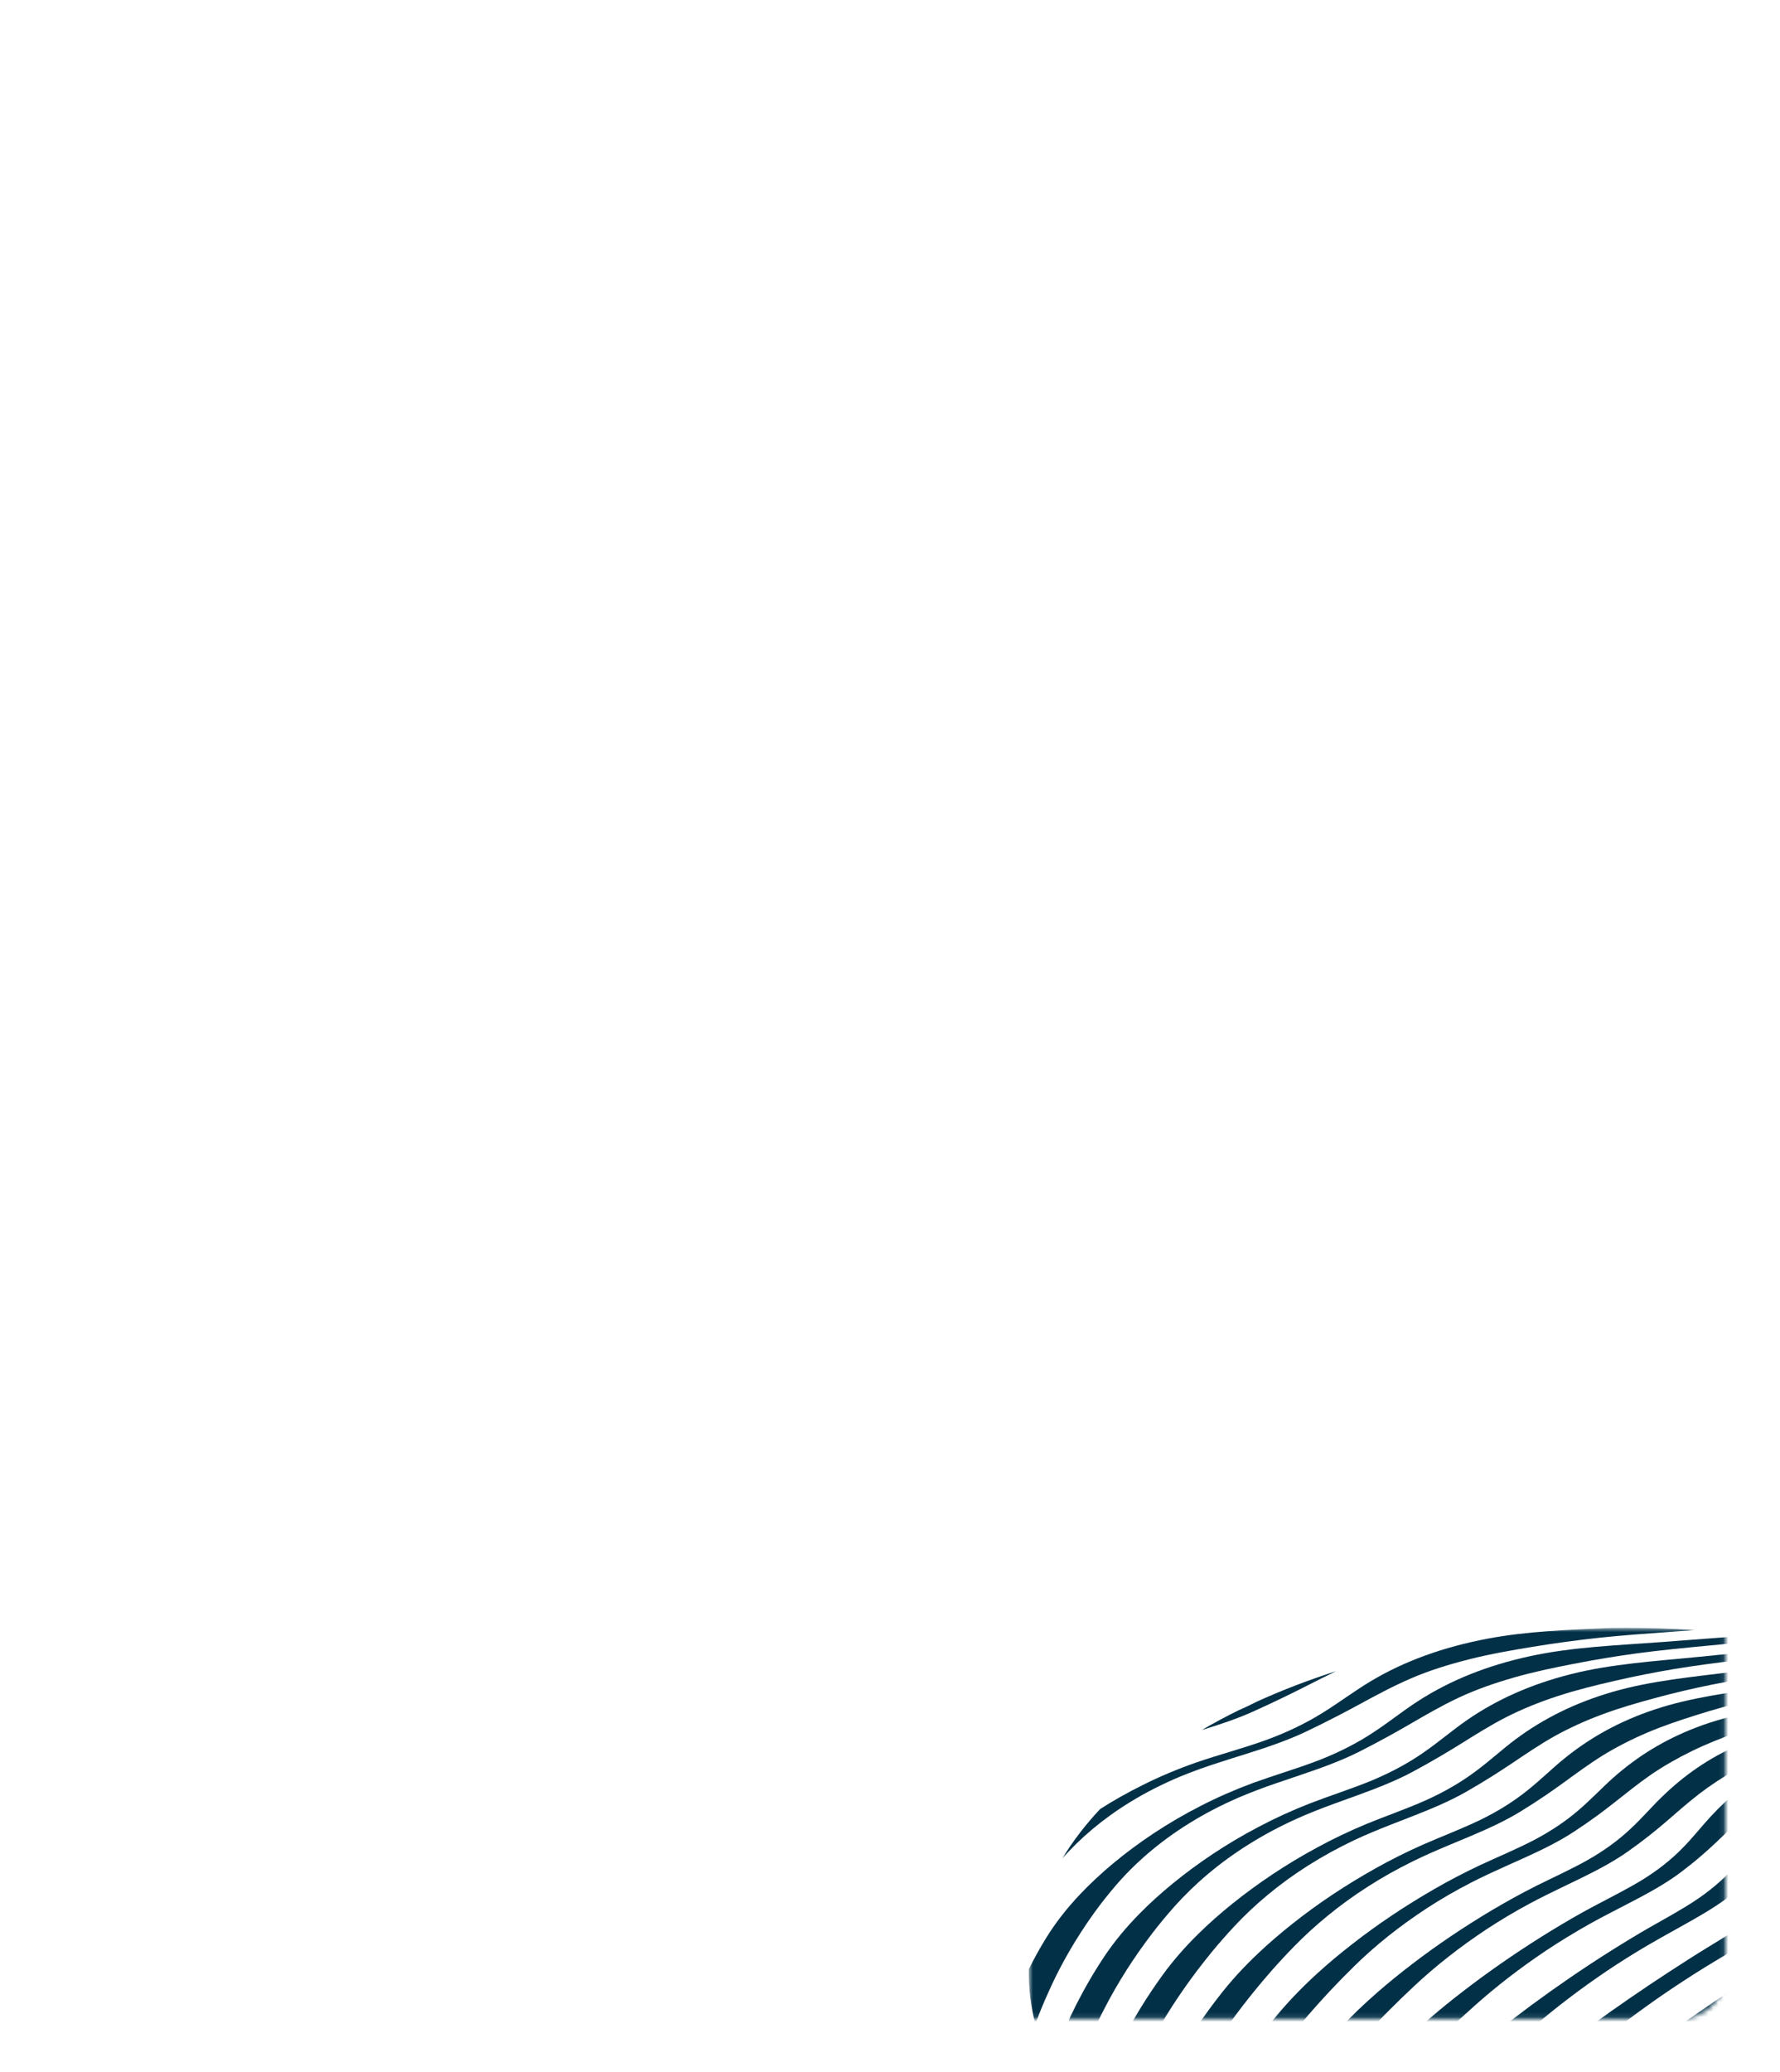 <?xml version="1.0" encoding="UTF-8"?> <svg xmlns="http://www.w3.org/2000/svg" width="361" height="420" viewBox="0 0 361 420" fill="none"><g filter="url(#filter0_d_157_4)"><mask id="mask0_157_4" style="mask-type:alpha" maskUnits="userSpaceOnUse" x="0" y="0" width="350" height="404"><rect x="0.388" y="0.388" width="349.223" height="403.07" rx="8.931" fill="#FFB703" stroke="#FF004A" stroke-width="0.777"></rect></mask><g mask="url(#mask0_157_4)"><path d="M270.98 333.411C269.072 334.327 267.205 335.274 265.324 336.231C263.784 337.015 262.224 337.792 260.641 338.56C258.494 339.605 256.309 340.625 254.091 341.623C250.846 343.079 247.337 344.252 243.732 345.344C246.119 343.95 248.605 342.619 251.188 341.35C251.194 341.348 251.199 341.344 251.202 341.341C252.464 340.792 253.688 340.214 254.874 339.603C259.955 337.291 265.324 335.227 270.98 333.411Z" fill="#023047"></path><mask id="mask1_157_4" style="mask-type:luminance" maskUnits="userSpaceOnUse" x="215" y="324" width="129" height="48"><path d="M215.139 324.63H343.771V371.695H215.139V324.63Z" fill="white"></path></mask><g mask="url(#mask1_157_4)"><path d="M343.694 325.093C339.549 325.399 335.453 325.665 331.427 325.992C329.108 326.179 326.809 326.381 324.536 326.62C319.917 327.114 315.331 327.736 310.879 328.469C306.532 329.179 302.229 329.931 298.071 330.979C293.914 332.025 289.895 333.264 286.144 334.884C282.396 336.502 279.013 338.339 275.554 340.218C274.09 341.012 272.606 341.799 271.099 342.578C269.054 343.636 266.971 344.671 264.841 345.686C261.014 347.502 256.799 348.91 252.475 350.266C250.769 350.804 249.054 351.333 247.357 351.886C244.605 352.759 241.947 353.72 239.385 354.766C235.701 356.31 232.303 358.043 229.192 359.959C223.68 363.333 219.058 367.287 215.436 371.393C217.533 367.934 220.092 364.594 223.11 361.37C225.795 359.652 228.658 358.038 231.696 356.528C235.131 354.8 238.8 353.256 242.697 351.896C244.868 351.151 247.082 350.477 249.282 349.805C251.73 349.058 254.158 348.313 256.501 347.475C260.845 345.906 264.757 344.034 268.233 341.86C269.895 340.833 271.467 339.756 273.036 338.686C274.601 337.614 276.205 336.532 277.879 335.521C284.817 331.361 292.711 328.523 301.711 326.823C309.722 325.309 317.878 325.043 326.347 324.665H326.359C327.495 324.647 328.637 324.637 329.791 324.637C334.442 324.637 339.075 324.788 343.694 325.093Z" fill="#023047"></path></g><mask id="mask2_157_4" style="mask-type:luminance" maskUnits="userSpaceOnUse" x="208" y="325" width="153" height="81"><path d="M208.652 325.96H360.223V405.349H208.652V325.96Z" fill="white"></path></mask><g mask="url(#mask2_157_4)"><path d="M360.01 326.83C352.692 327.733 345.549 328.265 338.696 329.004C336.467 329.245 334.267 329.497 332.091 329.787C327.677 330.387 323.318 331.11 319.102 331.936C314.992 332.739 310.934 333.583 307.029 334.705C303.123 335.828 299.348 337.134 295.825 338.789C292.305 340.444 289.118 342.306 285.837 344.209C284.452 345.013 283.044 345.81 281.61 346.599C279.664 347.666 277.672 348.723 275.645 349.749C271.984 351.591 267.941 353.047 263.778 354.45C262.136 355.004 260.486 355.554 258.844 356.127C256.186 357.028 253.615 358.008 251.132 359.066C247.55 360.627 244.234 362.358 241.184 364.257C235.108 368.017 230.045 372.453 226.175 376.995C224.632 378.804 223.201 380.62 221.883 382.444C218.185 387.603 215.129 392.888 212.716 398.297C211.708 400.508 210.797 402.728 209.976 404.952C209.085 401.497 208.644 398.022 208.652 394.528C208.652 394.296 208.652 394.07 208.652 393.835C209.71 391.717 210.867 389.602 212.17 387.493C214.069 384.424 216.376 381.461 219.09 378.605C221.127 376.459 223.353 374.383 225.772 372.374C230.843 368.159 236.843 364.125 243.472 360.751C246.811 359.025 250.369 357.467 254.141 356.069C256.238 355.308 258.368 354.608 260.483 353.912C262.835 353.135 265.166 352.363 267.404 351.499C271.561 349.882 275.282 347.981 278.572 345.797C280.155 344.762 281.639 343.68 283.114 342.605C284.593 341.528 286.094 340.442 287.681 339.423C294.21 335.23 301.607 332.278 310.14 330.411C318.939 328.486 328.027 328.188 337.632 327.468C338.865 327.376 340.11 327.276 341.357 327.18C345.803 326.843 350.375 326.519 354.962 326.145C356.656 326.353 358.33 326.582 360.01 326.83Z" fill="#023047"></path></g><path d="M370.975 328.78L369.833 328.959C361.557 330.233 353.553 330.979 345.998 332.016C343.863 332.307 341.759 332.614 339.685 332.956C335.475 333.661 331.342 334.48 327.369 335.403C323.489 336.298 319.68 337.234 316.028 338.43C312.271 339.641 308.777 341.063 305.54 342.698C302.263 344.375 299.257 346.278 296.163 348.206C294.857 349.018 293.528 349.824 292.172 350.622C290.326 351.706 288.436 352.771 286.496 353.815C283.008 355.684 279.137 357.185 275.135 358.635C273.549 359.208 271.965 359.774 270.379 360.359C267.861 361.288 265.36 362.258 262.927 363.354C259.448 364.933 256.211 366.664 253.219 368.547C247.254 372.276 242.203 376.625 238.244 381.061C236.67 382.827 235.2 384.598 233.833 386.371C229.995 391.377 226.723 396.504 224.023 401.752C222.022 405.58 220.299 409.412 218.835 413.317C218.222 414.955 217.626 416.609 217.062 418.279C216.919 418.702 216.776 419.128 216.632 419.555C215.28 417.524 214.088 415.439 213.062 413.305C213.638 411.649 214.269 410.005 214.932 408.372C216.294 405.018 217.853 401.691 219.668 398.368C220.971 395.988 222.393 393.605 223.982 391.23C225.989 388.244 228.367 385.358 231.113 382.574C233.155 380.498 235.393 378.465 237.83 376.478C242.889 372.339 248.799 368.356 255.267 364.975C258.51 363.254 261.951 361.68 265.594 360.249C267.616 359.469 269.663 358.748 271.697 358.026C273.952 357.222 276.19 356.419 278.319 355.534C282.292 353.867 285.833 351.937 288.941 349.741C290.434 348.701 291.845 347.616 293.224 346.54C294.606 345.464 296.029 344.368 297.51 343.34C303.63 339.118 310.533 336.054 318.596 334.018C326.892 331.925 335.569 331.404 344.818 330.487C346.013 330.368 347.21 330.243 348.426 330.12C353.015 329.661 357.777 329.235 362.559 328.756C364.356 328.574 366.161 328.387 367.975 328.193C368.986 328.375 369.985 328.571 370.975 328.78Z" fill="#023047"></path><path d="M379.969 330.895C378.777 331.109 377.585 331.316 376.399 331.516C368.319 332.888 360.56 333.804 353.326 335.022C351.279 335.368 349.272 335.727 347.303 336.119C343.338 336.916 339.456 337.83 335.655 338.863C332.009 339.849 328.448 340.874 325.039 342.146C321.525 343.442 318.268 344.927 315.264 346.599C312.214 348.311 309.401 350.243 306.495 352.189C305.262 353.01 304.008 353.826 302.732 354.637C300.991 355.735 299.197 356.812 297.348 357.869C294.026 359.765 290.331 361.314 286.495 362.809C284.985 363.401 283.46 363.985 281.932 364.587C279.507 365.541 277.085 366.534 274.734 367.636C271.362 369.234 268.21 370.965 265.277 372.829C259.42 376.53 254.384 380.796 250.346 385.124C248.74 386.844 247.226 388.569 245.804 390.294C241.828 395.148 238.343 400.118 235.351 405.202C233.148 408.901 231.197 412.602 229.508 416.382C228.796 417.972 228.106 419.575 227.458 421.196C226.386 423.844 225.436 426.545 224.685 429.313C223.327 427.953 222.05 426.566 220.855 425.15C221.405 422.878 222.129 420.64 222.968 418.442C223.853 416.12 224.866 413.831 225.939 411.574C227.49 408.323 229.231 405.106 231.2 401.888C232.617 399.584 234.145 397.275 235.821 394.968C237.939 392.064 240.388 389.256 243.166 386.544C245.237 384.512 247.489 382.523 249.917 380.575C254.968 376.513 260.784 372.579 267.074 369.193C270.223 367.474 273.553 365.88 277.068 364.412C279.013 363.613 280.98 362.868 282.925 362.126C285.084 361.294 287.211 360.463 289.25 359.553C293.039 357.839 296.395 355.88 299.326 353.676C300.737 352.631 302.051 351.542 303.357 350.457C304.663 349.371 305.975 348.278 307.359 347.239C313.07 342.989 319.477 339.812 327.069 337.607C334.861 335.344 343.125 334.601 352.026 333.485C353.18 333.342 354.337 333.18 355.509 333.038C359.949 332.482 364.594 331.972 369.248 331.42C372.108 331.075 374.977 330.728 377.883 330.355C378.587 330.532 379.283 330.713 379.969 330.895Z" fill="#023047"></path><path d="M387.807 333.155C386.188 333.475 384.581 333.781 382.983 334.07C375.096 335.528 367.585 336.622 360.673 338.033C358.713 338.431 356.802 338.842 354.933 339.287C351.176 340.185 347.518 341.201 343.957 342.336C340.545 343.411 337.229 344.527 334.074 345.873C330.82 347.259 327.808 348.802 325.042 350.503C322.22 352.257 319.602 354.209 316.879 356.179C315.731 357.01 314.554 357.836 313.35 358.657C311.709 359.769 310.011 360.861 308.259 361.933C305.106 363.855 301.577 365.449 297.908 366.993C296.462 367.601 295.001 368.211 293.532 368.821C291.201 369.802 288.867 370.815 286.594 371.933C283.322 373.542 280.252 375.27 277.377 377.115C271.637 380.789 266.609 384.966 262.484 389.188C260.845 390.866 259.288 392.543 257.816 394.217C253.697 398.922 249.998 403.734 246.718 408.652C244.31 412.224 242.128 415.792 240.218 419.447C239.426 420.986 238.634 422.54 237.895 424.116C235.961 428.204 234.366 432.453 233.469 436.901C232.237 435.974 231.05 435.029 229.908 434.066C229.981 433.493 230.072 432.923 230.174 432.356C230.843 428.659 232.006 425.016 233.659 421.424C234.673 419.166 235.809 416.949 237.013 414.762C238.745 411.613 240.673 408.512 242.806 405.398C244.334 403.17 245.958 400.933 247.728 398.692C249.954 395.87 252.478 393.14 255.292 390.499C257.392 388.522 259.653 386.575 262.075 384.661C267.138 380.626 272.761 376.871 278.952 373.399C282.01 371.68 285.233 370.07 288.615 368.567C290.485 367.75 292.369 366.979 294.227 366.207C296.293 365.348 298.317 364.485 300.257 363.55C303.856 361.79 307.026 359.803 309.769 357.588C311.089 356.535 312.328 355.443 313.543 354.352C314.758 353.262 315.98 352.161 317.268 351.12C322.553 346.832 328.48 343.549 335.602 341.174C342.888 338.747 350.744 337.775 359.288 336.46C360.399 336.292 361.517 336.11 362.651 335.936C366.937 335.282 371.456 334.686 375.999 334.064C379.352 333.607 382.764 333.138 386.226 332.65C386.755 332.82 387.281 332.988 387.807 333.155Z" fill="#023047"></path><path d="M394.835 335.552C393.068 335.926 391.318 336.282 389.574 336.63C381.879 338.183 374.62 339.452 368.026 341.051C366.162 341.508 364.345 341.966 362.578 342.464C359.031 343.466 355.596 344.585 352.271 345.816C349.102 346.989 346.023 348.194 343.119 349.615C340.116 351.081 337.343 352.682 334.802 354.416C332.202 356.211 329.783 358.185 327.247 360.175C326.178 361.016 325.08 361.852 323.946 362.685C322.407 363.811 320.806 364.916 319.146 366.003C316.167 367.948 312.804 369.592 309.301 371.186C307.92 371.813 306.517 372.435 305.112 373.068C302.877 374.076 300.622 375.109 298.431 376.237C295.267 377.863 292.276 379.591 289.46 381.42C283.842 385.094 278.89 389.044 274.599 393.271C272.931 394.906 271.333 396.537 269.808 398.166C265.414 402.848 261.564 407.511 258.07 412.127C255.464 415.569 253.051 419.002 250.916 422.54C250.016 424.026 249.148 425.535 248.316 427.065C245.648 431.953 243.56 437.117 242.768 442.635C242.748 442.788 242.721 442.95 242.701 443.108C241.608 442.459 240.542 441.799 239.496 441.128C239.587 439.085 239.873 437.079 240.291 435.114C241.115 431.492 242.455 427.936 244.313 424.444C245.45 422.25 246.718 420.104 248.05 417.989C249.963 414.94 252.072 411.947 254.36 408.944C256.005 406.79 257.737 404.626 259.586 402.458C261.929 399.723 264.523 397.068 267.372 394.496C269.498 392.565 271.771 390.664 274.19 388.79C279.241 384.836 284.774 381.121 290.789 377.646C293.754 375.93 296.862 374.304 300.114 372.768C301.908 371.931 303.71 371.139 305.48 370.342C307.452 369.452 309.377 368.562 311.215 367.598C314.633 365.791 317.627 363.777 320.198 361.552C321.437 360.485 322.576 359.397 323.712 358.301C324.846 357.207 325.965 356.102 327.145 355.048C332.024 350.732 337.451 347.336 344.109 344.794C350.887 342.202 358.333 340.999 366.528 339.49C367.597 339.292 368.672 339.084 369.764 338.88C373.901 338.132 378.301 337.449 382.712 336.757C386.238 336.199 389.846 335.655 393.509 335.08C393.962 335.237 394.403 335.393 394.835 335.552Z" fill="#023047"></path><path d="M401.239 338.076C399.535 338.455 397.847 338.826 396.179 339.188C388.671 340.837 381.666 342.274 375.393 344.066C373.62 344.57 371.897 345.082 370.234 345.633C366.892 346.735 363.679 347.952 360.594 349.28C357.652 350.544 354.821 351.837 352.172 353.335C349.417 354.884 346.884 356.546 344.576 358.319C342.198 360.149 339.975 362.148 337.626 364.164C336.633 365.008 335.608 365.851 334.55 366.694C333.113 367.831 331.611 368.95 330.043 370.048C327.229 372.02 324.045 373.705 320.7 375.345C319.38 375.99 318.045 376.631 316.698 377.28C314.56 378.314 312.398 379.366 310.277 380.506C307.256 382.125 304.349 383.859 301.557 385.688C296.053 389.33 291.11 393.212 286.728 397.331C285.025 398.923 283.386 400.509 281.808 402.089C277.266 406.631 273.196 411.134 269.431 415.578C266.623 418.89 263.982 422.19 261.622 425.606C260.629 427.042 259.662 428.502 258.741 429.983C255.794 434.726 253.457 439.774 252.563 445.226C252.396 446.222 252.297 447.223 252.23 448.224C251.254 447.756 250.284 447.277 249.323 446.788C249.3 446.082 249.303 445.376 249.323 444.678C249.428 442.386 249.779 440.108 250.378 437.842C251.359 434.291 252.881 430.821 254.941 427.428C256.206 425.295 257.596 423.222 259.057 421.179C261.169 418.24 263.448 415.353 265.899 412.455C267.654 410.377 269.489 408.286 271.426 406.189C273.827 403.584 276.494 401.007 279.43 398.457C281.586 396.581 283.871 394.722 286.284 392.881C291.323 389.01 296.763 385.334 302.605 381.857C305.559 380.116 308.539 378.453 311.589 376.927C313.306 376.073 315.024 375.252 316.715 374.431C318.585 373.516 320.414 372.603 322.149 371.612C325.38 369.759 328.188 367.717 330.577 365.48C331.731 364.413 332.8 363.315 333.837 362.214C334.877 361.113 335.909 360.006 337.007 358.944C341.477 354.599 346.417 351.094 352.598 348.377C358.87 345.621 365.902 344.187 373.734 342.483C374.762 342.259 375.794 342.026 376.851 341.799C380.833 340.953 385.107 340.184 389.416 339.419C392.866 338.799 396.41 338.201 400.023 337.601C400.47 337.754 400.856 337.916 401.239 338.076Z" fill="#023047"></path><path d="M407.127 340.721C405.67 341.064 404.221 341.403 402.792 341.742C395.477 343.483 388.72 345.096 382.766 347.066C381.084 347.627 379.468 348.19 377.885 348.799C374.747 350.004 371.759 351.32 368.916 352.748C366.185 354.081 363.626 355.517 361.239 357.054C358.747 358.683 356.457 360.403 354.368 362.213C352.212 364.085 350.187 366.108 348.029 368.14C347.12 369.001 346.174 369.856 345.189 370.707C343.866 371.86 342.446 372.994 340.976 374.112C338.336 376.11 335.321 377.846 332.139 379.527C330.883 380.192 329.604 380.85 328.321 381.509C326.273 382.567 324.202 383.642 322.157 384.794C319.251 386.427 316.417 388.166 313.677 389.976C308.281 393.584 303.353 397.393 298.886 401.401C297.151 402.95 295.468 404.489 293.835 406.019C289.143 410.422 284.852 414.765 280.814 419.036C277.803 422.221 274.934 425.391 272.36 428.683C271.273 430.065 270.216 431.472 269.208 432.911C265.971 437.511 263.412 442.442 262.407 447.81C262.115 449.349 261.969 450.891 261.966 452.438C261.075 452.091 260.193 451.735 259.325 451.371C259.197 449.999 259.188 448.641 259.281 447.293C259.445 445.036 259.874 442.796 260.575 440.573C261.686 437.035 263.503 433.65 265.676 430.417C267.061 428.352 268.583 426.347 270.169 424.375C272.457 421.538 274.925 418.761 277.537 415.97C279.406 413.971 281.343 411.95 283.371 409.923C285.88 407.403 288.62 404.902 291.594 402.421C293.779 400.592 296.087 398.777 298.48 396.975C303.51 393.185 308.859 389.551 314.527 386.074C317.381 384.332 320.253 382.651 323.191 381.094C324.833 380.221 326.472 379.378 328.073 378.531C329.852 377.585 331.579 376.638 333.212 375.635C336.253 373.737 338.879 371.666 341.09 369.419C342.16 368.353 343.144 367.242 344.091 366.138C345.04 365.034 345.981 363.922 346.974 362.851C351.029 358.476 355.475 354.863 361.186 351.971C366.956 349.053 373.579 347.388 381.066 345.49C382.048 345.241 383.041 344.98 384.06 344.728C387.893 343.783 392.044 342.928 396.231 342.093C399.424 341.449 402.707 340.835 406.061 340.227C406.417 340.385 406.771 340.552 407.127 340.721Z" fill="#023047"></path><path d="M412.58 343.502C411.511 343.768 410.453 344.036 409.407 344.306C402.288 346.134 395.776 347.922 390.147 350.083C388.561 350.693 387.027 351.31 385.563 351.961C382.63 353.267 379.864 354.682 377.264 356.208C374.763 357.64 372.444 359.164 370.302 360.78C368.067 362.491 366.014 364.272 364.144 366.123C362.216 368.032 360.387 370.077 358.409 372.135C357.577 373.004 356.706 373.869 355.801 374.727C354.568 375.891 353.256 377.042 351.88 378.172C349.403 380.199 346.563 381.984 343.534 383.705C342.342 384.391 341.127 385.063 339.903 385.746C337.948 386.831 335.965 387.93 333.993 389.09C331.188 390.738 328.442 392.476 325.758 394.272C320.488 397.845 315.58 401.578 311.037 405.47C309.275 406.975 307.552 408.47 305.86 409.951C301.02 414.219 296.506 418.393 292.2 422.494C288.987 425.551 285.89 428.592 283.08 431.757C281.894 433.09 280.749 434.447 279.644 435.839C276.118 440.292 273.328 445.109 272.215 450.404C271.885 451.961 271.719 453.524 271.719 455.091C271.719 455.356 271.719 455.62 271.736 455.883C270.904 455.624 270.074 455.356 269.256 455.081C269.031 453.362 269.005 451.641 269.174 449.919C269.399 447.692 269.913 445.488 270.714 443.305C271.979 439.838 273.986 436.538 276.349 433.409C277.862 431.408 279.519 429.473 281.228 427.574C283.699 424.842 286.355 422.175 289.124 419.494C291.111 417.569 293.147 415.623 295.262 413.663C297.873 411.224 300.701 408.804 303.716 406.397C305.931 404.62 308.247 402.846 310.637 401.081C315.632 397.4 320.984 393.716 326.403 390.3C329.176 388.554 331.936 386.86 334.726 385.269C336.292 384.377 337.852 383.513 339.365 382.638C341.048 381.666 342.675 380.686 344.209 379.653C347.063 377.712 349.508 375.612 351.544 373.353C352.526 372.273 353.426 371.164 354.285 370.055C355.146 368.948 355.993 367.827 356.884 366.75C360.533 362.344 364.486 358.625 369.727 355.561C374.968 352.496 381.205 350.58 388.339 348.489C389.282 348.212 390.229 347.926 391.21 347.648C394.891 346.609 398.923 345.667 402.986 344.752C405.767 344.125 408.63 343.534 411.56 342.952C411.896 343.134 412.229 343.311 412.58 343.502Z" fill="#023047"></path><path d="M417.667 346.415C417.118 346.567 416.569 346.712 416.029 346.864C409.099 348.789 402.842 350.749 397.534 353.093C396.032 353.755 394.598 354.429 393.236 355.127C387.911 357.905 383.292 361.029 379.375 364.5C377.481 366.219 375.676 368.041 373.941 370.023C372.232 371.969 370.605 374.039 368.814 376.119C368.057 376.999 367.266 377.875 366.436 378.746C365.302 379.928 364.09 381.091 362.802 382.235C360.497 384.283 357.827 386.113 354.973 387.888C353.845 388.591 352.694 389.283 351.537 389.981C349.688 391.09 347.783 392.209 345.884 393.38C343.188 395.046 340.521 396.782 337.894 398.563C332.703 402.104 327.722 405.854 323.191 409.537C321.392 411 319.621 412.447 317.886 413.88C312.899 417.996 308.161 422.024 303.583 425.951C300.168 428.882 296.844 431.78 293.806 434.829C292.532 436.11 291.29 437.42 290.107 438.765C286.301 443.072 283.277 447.773 282.059 452.991C281.691 454.555 281.504 456.126 281.501 457.703C281.501 458.018 281.501 458.334 281.53 458.645C280.727 458.443 279.935 458.236 279.152 458.029C278.889 456.2 278.875 454.371 279.108 452.541C279.389 450.348 279.979 448.184 280.873 446.049C282.296 442.654 284.487 439.44 287.046 436.41C288.684 434.475 290.461 432.61 292.31 430.783C294.965 428.155 297.799 425.6 300.726 423.018C302.83 421.169 304.977 419.298 307.168 417.404C309.89 415.06 312.777 412.714 315.832 410.368C318.073 408.64 320.393 406.912 322.788 405.185C327.772 401.58 333.03 397.946 338.28 394.523C340.959 392.775 343.617 391.068 346.27 389.445C347.763 388.53 349.235 387.642 350.667 386.743C352.25 385.744 353.781 384.738 355.209 383.676C357.876 381.691 360.137 379.562 361.995 377.292C362.892 376.206 363.71 375.094 364.484 373.978C365.259 372.864 366.012 371.743 366.804 370.656C370.041 366.222 373.503 362.395 378.273 359.154C383.041 355.913 388.84 353.774 395.611 351.492C396.511 351.187 397.423 350.882 398.363 350.577C401.889 349.439 405.798 348.413 409.745 347.432C411.994 346.869 414.302 346.331 416.665 345.819C417.001 346.013 417.337 346.212 417.667 346.415Z" fill="#023047"></path><path d="M422.432 349.488C415.786 351.488 409.847 353.604 404.919 356.105C403.505 356.819 402.167 357.547 400.908 358.296C398.375 359.809 396.052 361.425 393.946 363.145C391.919 364.768 390.087 366.463 388.451 368.228C386.809 370.024 385.258 371.905 383.745 373.929C382.261 375.911 380.838 378.011 379.225 380.113C378.548 381.001 377.832 381.886 377.075 382.769C376.029 383.964 374.914 385.141 373.73 386.297C371.574 388.343 369.132 390.267 366.404 392.073C365.346 392.791 364.254 393.503 363.146 394.215C361.385 395.352 359.574 396.493 357.751 397.673C355.162 399.352 352.58 401.079 350.006 402.856C344.926 406.361 339.968 410.019 335.341 413.595L329.91 417.8C324.775 421.779 319.814 425.642 314.968 429.397C311.351 432.198 307.799 434.967 304.533 437.893C303.163 439.123 301.827 440.381 300.554 441.682C296.461 445.845 293.207 450.429 291.877 455.575C291.468 457.14 291.264 458.716 291.261 460.299C291.261 460.467 291.261 460.636 291.261 460.804C290.472 460.653 289.689 460.496 288.909 460.331C288.702 458.603 288.731 456.876 289.003 455.148C289.35 452.986 290.022 450.857 291.024 448.764C292.611 445.439 294.989 442.312 297.735 439.383C299.499 437.511 301.404 435.716 303.379 433.961C306.218 431.438 309.236 428.993 312.327 426.517C314.538 424.742 316.788 422.944 319.069 421.12C321.894 418.862 324.856 416.593 327.95 414.316C330.22 412.638 332.551 410.954 334.938 409.263C339.913 405.733 345.081 402.148 350.152 398.723C352.743 396.972 355.288 395.249 357.815 393.593C359.229 392.664 360.619 391.751 361.966 390.825C363.459 389.796 364.873 388.759 366.214 387.677C368.688 385.646 370.768 383.489 372.451 381.203C373.269 380.115 373.996 378.996 374.683 377.878C375.369 376.761 376.029 375.633 376.725 374.539C379.55 370.077 382.521 366.143 386.815 362.727C391.106 359.31 396.45 356.946 402.882 354.473C403.744 354.143 404.612 353.804 405.512 353.475C408.889 352.243 412.675 351.129 416.508 350.076C418.111 349.633 419.753 349.205 421.427 348.793C421.769 349.029 422.102 349.26 422.432 349.488Z" fill="#023047"></path><path d="M426.935 352.762C421.355 354.664 416.403 356.725 412.305 359.123C410.984 359.885 409.746 360.669 408.583 361.471C406.246 363.089 404.151 364.805 402.293 366.618C400.503 368.339 398.916 370.119 397.537 371.961C396.147 373.833 394.835 375.771 393.547 377.843C392.285 379.87 391.052 381.984 389.635 384.109C389.036 385.007 388.394 385.904 387.713 386.797C386.787 388.004 385.773 389.196 384.669 390.37C382.682 392.445 380.407 394.41 377.848 396.264C376.851 397.001 375.82 397.732 374.774 398.46C373.106 399.623 371.386 400.784 369.639 401.977C367.155 403.67 364.652 405.406 362.137 407.16C357.173 410.634 352.219 414.212 347.512 417.677C345.646 419.056 343.796 420.412 341.965 421.744C336.68 425.583 331.486 429.293 326.376 432.871C322.558 435.544 318.778 438.18 315.281 440.982C313.812 442.161 312.375 443.371 311.022 444.623C306.643 448.641 303.158 453.112 301.72 458.178C301.317 459.591 301.092 461.013 301.051 462.446C300.26 462.335 299.468 462.217 298.673 462.097C298.586 460.658 298.673 459.222 298.939 457.791C299.345 455.659 300.099 453.567 301.197 451.518C302.927 448.258 305.489 445.219 308.439 442.39C310.324 440.585 312.357 438.857 314.472 437.175C317.496 434.755 320.7 432.421 323.946 430.049C326.277 428.352 328.626 426.625 330.992 424.867C333.928 422.694 336.961 420.502 340.092 418.294C342.394 416.667 344.746 415.026 347.118 413.374C352.078 409.919 357.159 406.383 362.052 402.953C364.553 401.201 366.992 399.461 369.376 397.769C370.714 396.822 372.017 395.885 373.282 394.936C374.684 393.879 376.004 392.812 377.246 391.707C379.527 389.634 381.423 387.448 382.934 385.152C383.661 384.055 384.307 382.934 384.906 381.81C385.501 380.688 386.071 379.557 386.664 378.458C389.089 373.966 391.572 369.921 395.384 366.333C399.156 362.779 404.102 360.151 410.178 357.492C410.996 357.133 411.823 356.77 412.685 356.415C415.91 355.088 419.573 353.885 423.28 352.756C424.154 352.491 425.033 352.233 425.924 351.98C426.263 352.24 426.599 352.5 426.935 352.762Z" fill="#023047"></path><path d="M431.212 356.284C426.815 358.038 422.933 359.963 419.696 362.128C418.469 362.948 417.318 363.778 416.26 364.631C414.128 366.357 412.255 368.172 410.646 370.078C409.088 371.895 407.742 373.761 406.608 375.679C405.466 377.627 404.403 379.633 403.342 381.741C402.296 383.806 401.268 385.945 400.035 388.09C399.506 388.999 398.943 389.905 398.344 390.807C397.517 392.027 396.597 393.232 395.592 394.424C393.775 396.529 391.669 398.533 389.273 400.436C388.338 401.191 387.377 401.941 386.384 402.684C384.812 403.874 383.176 405.055 381.508 406.259C379.13 407.968 376.711 409.695 374.249 411.441C369.396 414.888 364.453 418.38 359.662 421.739C357.761 423.074 355.868 424.383 353.977 425.668C348.547 429.367 343.136 432.92 337.749 436.324C333.727 438.868 329.719 441.369 326.006 444.05C324.443 445.179 322.924 446.337 321.475 447.547C316.812 451.417 313.096 455.779 311.551 460.764C311.262 461.696 311.054 462.635 310.934 463.579C310.114 463.505 309.298 463.427 308.486 463.344C308.518 462.362 308.641 461.384 308.854 460.41C309.319 458.307 310.151 456.256 311.355 454.253C313.245 451.066 315.991 448.115 319.143 445.388C321.153 443.646 323.315 441.991 325.544 440.379C328.752 438.065 332.137 435.836 335.544 433.574C337.989 431.949 340.44 430.296 342.894 428.614C345.935 426.527 349.043 424.412 352.213 422.272C354.544 420.696 356.899 419.1 359.274 417.482C364.225 414.102 369.209 410.624 373.93 407.181C376.34 405.426 378.669 403.675 380.921 401.951C382.183 400.985 383.413 400.023 384.584 399.055C385.887 397.972 387.111 396.876 388.242 395.745C390.333 393.628 392.048 391.414 393.38 389.101C394.026 387.997 394.587 386.873 395.095 385.747C395.606 384.623 396.08 383.484 396.576 382.373C398.592 377.851 400.587 373.709 403.921 369.94C407.198 366.226 411.715 363.357 417.452 360.507C418.226 360.121 419.015 359.732 419.83 359.353C422.906 357.928 426.435 356.641 430.037 355.444C430.081 355.431 430.125 355.414 430.169 355.4C430.522 355.684 430.87 355.984 431.212 356.284Z" fill="#023047"></path><mask id="mask3_157_4" style="mask-type:luminance" maskUnits="userSpaceOnUse" x="318" y="358" width="118" height="107"><path d="M318.346 358.751H435.76V464.423H318.346V358.751Z" fill="white"></path></mask><g mask="url(#mask3_157_4)"><path d="M435.318 360.17C432.25 361.648 429.51 363.303 427.094 365.14C425.958 366.013 424.912 366.896 423.951 367.798C422.017 369.632 420.366 371.548 418.999 373.545C417.679 375.456 416.574 377.408 415.692 379.402C414.798 381.426 413.977 383.494 413.148 385.651C412.321 387.755 411.497 389.92 410.451 392.088C410.01 393.001 409.522 393.916 408.988 394.831C408.263 396.065 407.436 397.289 406.528 398.489C404.88 400.624 402.941 402.669 400.714 404.62C399.847 405.394 398.947 406.161 398.018 406.924C396.54 408.143 394.992 409.339 393.397 410.553C391.13 412.28 388.792 414.008 386.382 415.735C381.626 419.152 376.707 422.558 371.837 425.809C369.897 427.102 367.96 428.364 366.024 429.601C360.447 433.157 354.823 436.552 349.156 439.782C344.929 442.198 340.701 444.567 336.758 447.126C335.104 448.203 333.489 449.312 331.949 450.48C327.006 454.204 323.054 458.446 321.403 463.361C321.307 463.654 321.213 463.951 321.14 464.246C320.278 464.21 319.425 464.172 318.572 464.126C318.634 463.759 318.712 463.395 318.797 463.031C319.326 460.959 320.237 458.945 321.535 456.989C323.585 453.876 326.512 451.01 329.863 448.385C331.999 446.708 334.286 445.12 336.65 443.583C340.044 441.372 343.608 439.255 347.172 437.098C349.734 435.549 352.287 433.968 354.835 432.355C357.987 430.354 361.168 428.317 364.376 426.244C366.733 424.72 369.109 423.163 371.466 421.585C376.409 418.28 381.302 414.849 385.851 411.402C388.17 409.646 390.388 407.88 392.506 406.125C393.692 405.138 394.84 404.152 395.923 403.154C397.133 402.042 398.258 400.917 399.283 399.761C401.188 397.602 402.719 395.361 403.878 393.033C404.433 391.922 404.912 390.793 405.333 389.661C405.754 388.528 406.142 387.389 406.531 386.268C408.152 381.719 409.657 377.469 412.502 373.52C415.295 369.648 419.37 366.535 424.769 363.498C425.499 363.085 426.244 362.671 427.027 362.265C429.306 361.107 431.713 360.043 434.246 359.078C434.593 359.437 434.955 359.802 435.318 360.17Z" fill="#023047"></path></g><mask id="mask4_157_4" style="mask-type:luminance" maskUnits="userSpaceOnUse" x="328" y="363" width="112" height="102"><path d="M328.816 363.066H439.5V464.423H328.816V363.066Z" fill="white"></path></mask><g mask="url(#mask4_157_4)"><path d="M439.295 364.586C437.522 365.7 435.921 366.891 434.487 368.157C433.441 369.084 432.489 370.023 431.63 370.973C429.895 372.915 428.466 374.931 427.347 377.019C426.263 379.026 425.405 381.066 424.771 383.135C424.122 385.23 423.555 387.364 422.951 389.55C422.346 391.692 421.721 393.88 420.859 396.069C420.494 396.996 420.091 397.923 419.629 398.846C419.004 400.094 418.279 401.329 417.461 402.546C415.983 404.712 414.213 406.795 412.15 408.795C411.359 409.587 410.503 410.371 409.635 411.15C408.253 412.39 406.79 413.614 405.274 414.837C403.115 416.58 400.859 418.308 398.508 420.02C393.875 423.408 388.955 426.728 383.997 429.874C382.034 431.122 380.033 432.34 378.055 433.533C372.327 436.951 366.475 440.174 360.542 443.24C356.119 445.527 351.652 447.765 347.487 450.202C345.74 451.227 344.034 452.287 342.406 453.402C337.735 456.603 333.908 460.225 331.887 464.408C331.183 464.416 330.484 464.42 329.798 464.42H329.117C329.722 462.809 330.578 461.243 331.685 459.723C333.894 456.674 337.008 453.901 340.548 451.375C342.812 449.76 345.225 448.243 347.712 446.781C351.293 444.672 355.038 442.665 358.766 440.617C361.442 439.146 364.094 437.637 366.721 436.092C369.978 434.177 373.232 432.217 376.484 430.21C378.862 428.735 381.254 427.225 383.615 425.683C388.546 422.455 393.346 419.073 397.716 415.623C399.948 413.865 402.057 412.089 404.041 410.295C405.151 409.291 406.217 408.28 407.21 407.258C408.323 406.114 409.349 404.963 410.272 403.783C411.99 401.583 413.339 399.312 414.321 396.967C414.794 395.851 415.186 394.719 415.519 393.58C415.852 392.442 416.147 391.294 416.439 390.17C417.648 385.598 418.68 381.236 421.034 377.112C423.336 373.08 426.976 369.723 432.03 366.499C432.72 366.061 433.427 365.621 434.169 365.186C435.387 364.481 436.695 363.802 438.071 363.15C438.489 363.623 438.898 364.106 439.295 364.586Z" fill="#023047"></path></g><mask id="mask5_157_4" style="mask-type:luminance" maskUnits="userSpaceOnUse" x="340" y="367" width="104" height="98"><path d="M340.031 367.812H443.236V464.423H340.031V367.812Z" fill="white"></path></mask><g mask="url(#mask5_157_4)"><path d="M443.202 369.897C442.737 370.31 442.302 370.733 441.882 371.162C440.923 372.142 440.076 373.131 439.311 374.134C437.777 376.186 436.573 378.302 435.7 380.481C434.85 382.583 434.233 384.706 433.851 386.853C433.451 389.027 433.129 391.222 432.749 393.457C432.373 395.636 431.94 397.847 431.268 400.06C430.985 400.995 430.655 401.932 430.272 402.868C429.743 404.13 429.115 405.377 428.394 406.609C427.085 408.804 425.484 410.924 423.591 412.972C422.849 413.786 422.072 414.588 421.26 415.38C419.977 416.646 418.598 417.891 417.158 419.127C415.105 420.883 412.931 422.614 410.638 424.309C406.098 427.663 401.275 430.874 396.165 433.941C394.17 435.145 392.143 436.316 390.089 437.457C384.223 440.737 378.147 443.801 371.942 446.696C367.314 448.855 362.62 450.964 358.235 453.274C356.386 454.247 354.589 455.256 352.874 456.323C349.225 458.597 346.056 461.122 343.795 463.945C342.737 464.015 341.68 464.078 340.625 464.13C340.999 463.557 341.405 462.994 341.846 462.443C344.224 459.472 347.511 456.78 351.244 454.355C353.622 452.804 356.175 451.36 358.79 449.966C362.555 447.964 366.485 446.068 370.37 444.123C373.16 442.727 375.915 441.291 378.632 439.815C381.994 437.986 385.319 436.104 388.611 434.167C391.027 432.743 393.425 431.272 395.774 429.772C400.729 426.618 405.338 423.305 409.601 419.83C411.742 418.068 413.74 416.275 415.589 414.452C416.624 413.427 417.608 412.395 418.523 411.345C419.539 410.176 420.462 408.994 421.286 407.789C422.808 405.551 423.977 403.25 424.783 400.891C425.171 399.765 425.481 398.631 425.724 397.49C425.966 396.35 426.173 395.203 426.363 394.06C427.155 389.454 427.716 384.993 429.586 380.69C431.403 376.502 434.607 372.903 439.311 369.49C439.956 369.022 440.634 368.557 441.329 368.097L441.771 367.812C442.273 368.504 442.749 369.201 443.202 369.897Z" fill="#023047"></path></g></g></g><defs><filter id="filter0_d_157_4" x="197.883" y="319.246" width="162.886" height="100.755" filterUnits="userSpaceOnUse" color-interpolation-filters="sRGB"><feFlood flood-opacity="0" result="BackgroundImageFix"></feFlood><feColorMatrix in="SourceAlpha" type="matrix" values="0 0 0 0 0 0 0 0 0 0 0 0 0 0 0 0 0 0 127 0" result="hardAlpha"></feColorMatrix><feOffset dy="5.385"></feOffset><feGaussianBlur stdDeviation="5.385"></feGaussianBlur><feComposite in2="hardAlpha" operator="out"></feComposite><feColorMatrix type="matrix" values="0 0 0 0 0 0 0 0 0 0 0 0 0 0 0 0 0 0 0.25 0"></feColorMatrix><feBlend mode="normal" in2="BackgroundImageFix" result="effect1_dropShadow_157_4"></feBlend><feBlend mode="normal" in="SourceGraphic" in2="effect1_dropShadow_157_4" result="shape"></feBlend></filter></defs></svg> 